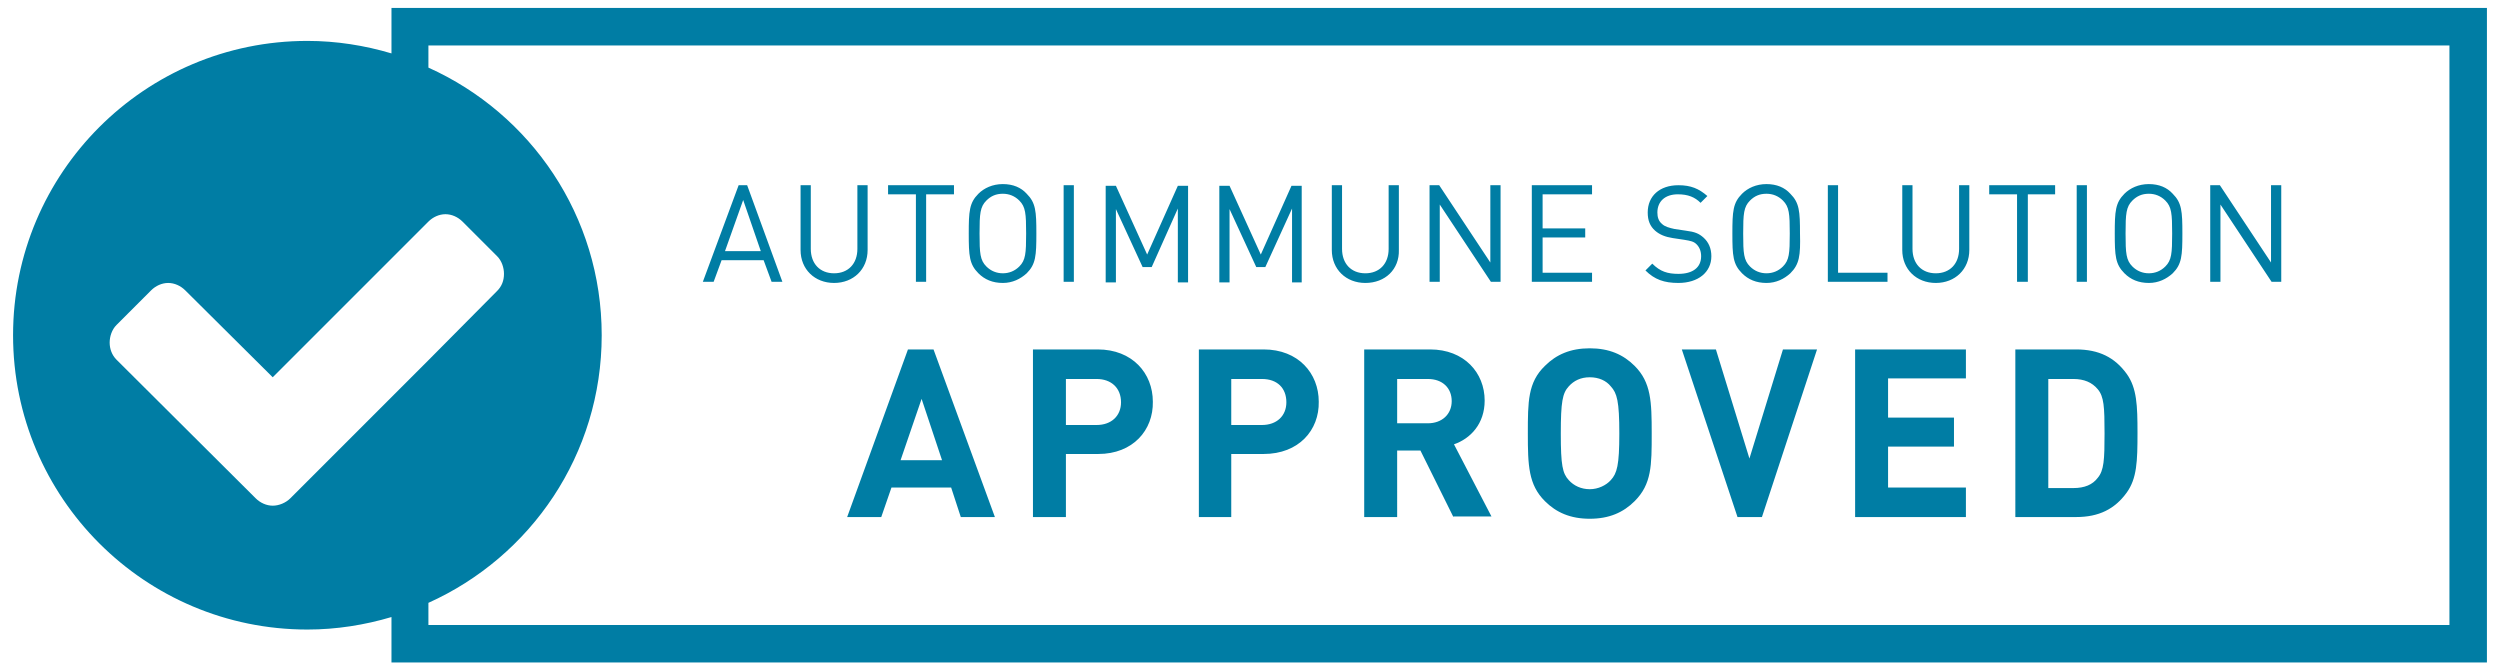 <svg viewBox="0 0 440 118" xmlns="http://www.w3.org/2000/svg"><g fill="#007da4"><path d="M135.8 49.6l-1.4-3.8H127l-1.4 3.8h-1.9l6.3-17h1.5l6.2 17zm-5-14.4l-3.2 9h6.3zm16 14.6c-3.4 0-5.9-2.4-5.9-5.8V32.6h1.8v11.2c0 2.6 1.6 4.3 4.1 4.3s4.1-1.7 4.1-4.3V32.6h1.8V44c0 3.4-2.5 5.8-5.9 5.8zM163 34.2v15.4h-1.8V34.2h-4.9v-1.6h11.6v1.6zm17.7 13.9c-1.1 1-2.5 1.7-4.2 1.7-1.8 0-3.2-.6-4.3-1.7-1.6-1.6-1.7-3.1-1.7-7s.1-5.4 1.7-7c1-1 2.5-1.7 4.3-1.7s3.2.6 4.2 1.7c1.6 1.6 1.7 3.1 1.7 7s-.1 5.4-1.7 7zm-1.3-12.8c-.8-.8-1.8-1.2-2.9-1.2-1.2 0-2.1.4-2.9 1.2-1.1 1.1-1.2 2.3-1.2 5.8s.1 4.7 1.2 5.8c.8.8 1.8 1.2 2.9 1.2s2.1-.4 2.9-1.2c1.1-1.1 1.2-2.3 1.2-5.8s-.1-4.7-1.2-5.8zm7.8 14.3v-17h1.8v17zm20.1 0V36.7L202.7 47h-1.6l-4.7-10.2v12.9h-1.8v-17h1.8l5.5 12.1 5.4-12.1h1.8v17h-1.8zm20.1 0V36.7L222.7 47h-1.6l-4.7-10.2v12.9h-1.8v-17h1.8l5.5 12.1 5.4-12.1h1.8v17h-1.7zm12.9.2c-3.4 0-5.9-2.4-5.9-5.8V32.6h1.8v11.2c0 2.6 1.6 4.3 4.1 4.3s4.1-1.7 4.1-4.3V32.6h1.8V44c.1 3.4-2.4 5.8-5.9 5.8zm22.1-.2l-9-13.6v13.6h-1.8v-17h1.7l9 13.6V32.6h1.8v17zm7.2 0v-17h10.6v1.6h-8.7v6h7.5v1.6h-7.5V48h8.7v1.6zm25.8.2c-2.5 0-4.2-.6-5.8-2.2l1.2-1.2c1.4 1.4 2.7 1.8 4.6 1.8 2.5 0 4-1.1 4-3.1 0-.9-.3-1.6-.8-2.1s-1-.6-2.2-.8l-2-.3c-1.3-.2-2.3-.6-3.1-1.3-.9-.8-1.3-1.8-1.3-3.2 0-2.9 2.1-4.8 5.4-4.8 2.2 0 3.6.6 5.1 1.9l-1.2 1.2c-1-1-2.2-1.5-4-1.5-2.3 0-3.6 1.3-3.6 3.2 0 .8.2 1.5.8 2 .5.5 1.3.7 2.2.9l2 .3c1.6.2 2.3.5 3.1 1.2.9.8 1.4 1.9 1.4 3.3 0 2.8-2.3 4.7-5.8 4.7zm19.7-1.7c-1.1 1-2.5 1.7-4.2 1.7-1.8 0-3.2-.6-4.3-1.7-1.6-1.6-1.7-3.1-1.7-7s.1-5.4 1.7-7c1-1 2.5-1.7 4.3-1.7s3.2.6 4.2 1.7c1.6 1.6 1.7 3.1 1.7 7 .1 3.9-.1 5.4-1.7 7zm-1.3-12.8c-.8-.8-1.8-1.2-2.9-1.2-1.2 0-2.1.4-2.9 1.2-1.1 1.1-1.2 2.3-1.2 5.8s.1 4.7 1.2 5.8c.8.8 1.8 1.2 2.9 1.2s2.1-.4 2.9-1.2c1.1-1.1 1.2-2.3 1.2-5.8s-.1-4.7-1.2-5.8zm7.9 14.3v-17h1.8V48h8.7v1.6zm19 .2c-3.4 0-5.9-2.4-5.9-5.8V32.6h1.8v11.2c0 2.6 1.6 4.3 4.1 4.3s4.1-1.7 4.1-4.3V32.6h1.8V44c0 3.4-2.5 5.8-5.9 5.8zm16.2-15.6v15.4H355V34.2h-4.9v-1.6h11.6v1.6zm8.6 15.4v-17h1.8v17zm16.9-1.5c-1.1 1-2.5 1.7-4.2 1.7-1.8 0-3.2-.6-4.3-1.7-1.6-1.6-1.7-3.1-1.7-7s.1-5.4 1.7-7c1-1 2.5-1.7 4.3-1.7s3.2.6 4.2 1.7c1.6 1.6 1.7 3.1 1.7 7s-.1 5.4-1.7 7zm-1.3-12.8c-.8-.8-1.8-1.2-2.9-1.2-1.2 0-2.1.4-2.9 1.2-1.1 1.1-1.2 2.3-1.2 5.8s.1 4.7 1.2 5.8c.8.8 1.8 1.2 2.9 1.2s2.1-.4 2.9-1.2c1.1-1.1 1.2-2.3 1.2-5.8s-.1-4.7-1.2-5.8zm18.7 14.3l-9-13.6v13.6H389v-17h1.7l9 13.6V32.6h1.8v17zM169.1 91l-1.7-5.2h-10.5l-1.8 5.2h-6l10.7-29.5h4.5L175.1 91zm-6.9-20.8L158.5 81h7.3zm31.1 9.7h-5.7V91h-5.8V61.5h11.4c6.1 0 9.7 4.2 9.7 9.2.1 5-3.5 9.2-9.6 9.2zm-.3-13.2h-5.4v8.1h5.4c2.6 0 4.3-1.6 4.3-4 0-2.5-1.7-4.1-4.3-4.1zm29.4 13.2h-5.7V91H211V61.5h11.4c6.1 0 9.7 4.2 9.7 9.2.1 5-3.5 9.2-9.7 9.2zm-.3-13.2h-5.4v8.1h5.4c2.6 0 4.3-1.6 4.3-4 0-2.5-1.6-4.1-4.3-4.1zM255.8 91L250 79.3h-4.1V91h-5.8V61.5h11.6c6 0 9.6 4.1 9.6 9 0 4.1-2.5 6.7-5.4 7.7l6.6 12.7h-6.7zm-4.5-24.3h-5.4v7.8h5.4c2.5 0 4.2-1.6 4.2-3.9s-1.6-3.9-4.2-3.9zm36.4 21.5c-2 2-4.5 3.1-7.9 3.1s-5.9-1.1-7.9-3.1c-2.9-2.9-3-6.3-3-11.9s0-9 3-11.9c2-2 4.5-3.1 7.9-3.1s5.9 1.1 7.9 3.1c2.9 2.9 3 6.3 3 11.9s0 8.9-3 11.9zM283.5 68c-.8-1-2.1-1.6-3.7-1.6s-2.8.6-3.7 1.6c-1.1 1.2-1.4 2.7-1.4 8.3s.3 7 1.4 8.2c.9 1 2.2 1.6 3.7 1.6s2.9-.7 3.7-1.6c1.1-1.2 1.5-2.6 1.5-8.2 0-5.7-.4-7.1-1.5-8.3zm26.6 23h-4.3L296 61.5h6l5.9 19.2 5.9-19.2h6zm16.4 0V61.5H346v5.1h-13.7v6.9h11.6v5.1h-11.6v7.2H346V91zm47.8-4.3c-2.1 2.9-4.9 4.3-8.9 4.3h-10.7V61.5h10.7c4 0 6.8 1.4 8.9 4.3 1.8 2.5 1.9 5.6 1.9 10.4 0 5-.1 8-1.9 10.5zm-5.1-18.2c-1-1.2-2.4-1.8-4.3-1.8h-4.4v19.2h4.4c2 0 3.4-.6 4.3-1.8 1.1-1.3 1.2-3.2 1.2-7.8 0-4.7-.1-6.5-1.2-7.8z"/><path d="M68.9 1.4v8C64.2 8 59.2 7.2 54.1 7.2 25.5 7.2 2.3 30.4 2.3 59s23.2 51.8 51.8 51.8c5.1 0 10.1-.8 14.8-2.2v8h368.8V1.4zM51.1 87.7c-.8.8-2 1.3-3.1 1.3s-2.2-.5-3-1.3L20.5 63.3c-.8-.8-1.2-1.9-1.2-3s.4-2.3 1.2-3.1l6.1-6.1c.8-.8 1.9-1.3 3-1.3s2.2.5 3 1.3L48 66.4l20.9-20.9 6.5-6.5c.8-.8 1.9-1.3 3-1.3s2.2.5 3 1.3l6.1 6.1c.8.8 1.2 2 1.2 3.1 0 1.2-.4 2.2-1.2 3L75.4 63.4l-6.5 6.5zM431.2 110H75.4v-3.9C93.4 98 105.9 80 105.9 59S93.4 20 75.4 11.9V8h355.7v102z"/></g></svg>